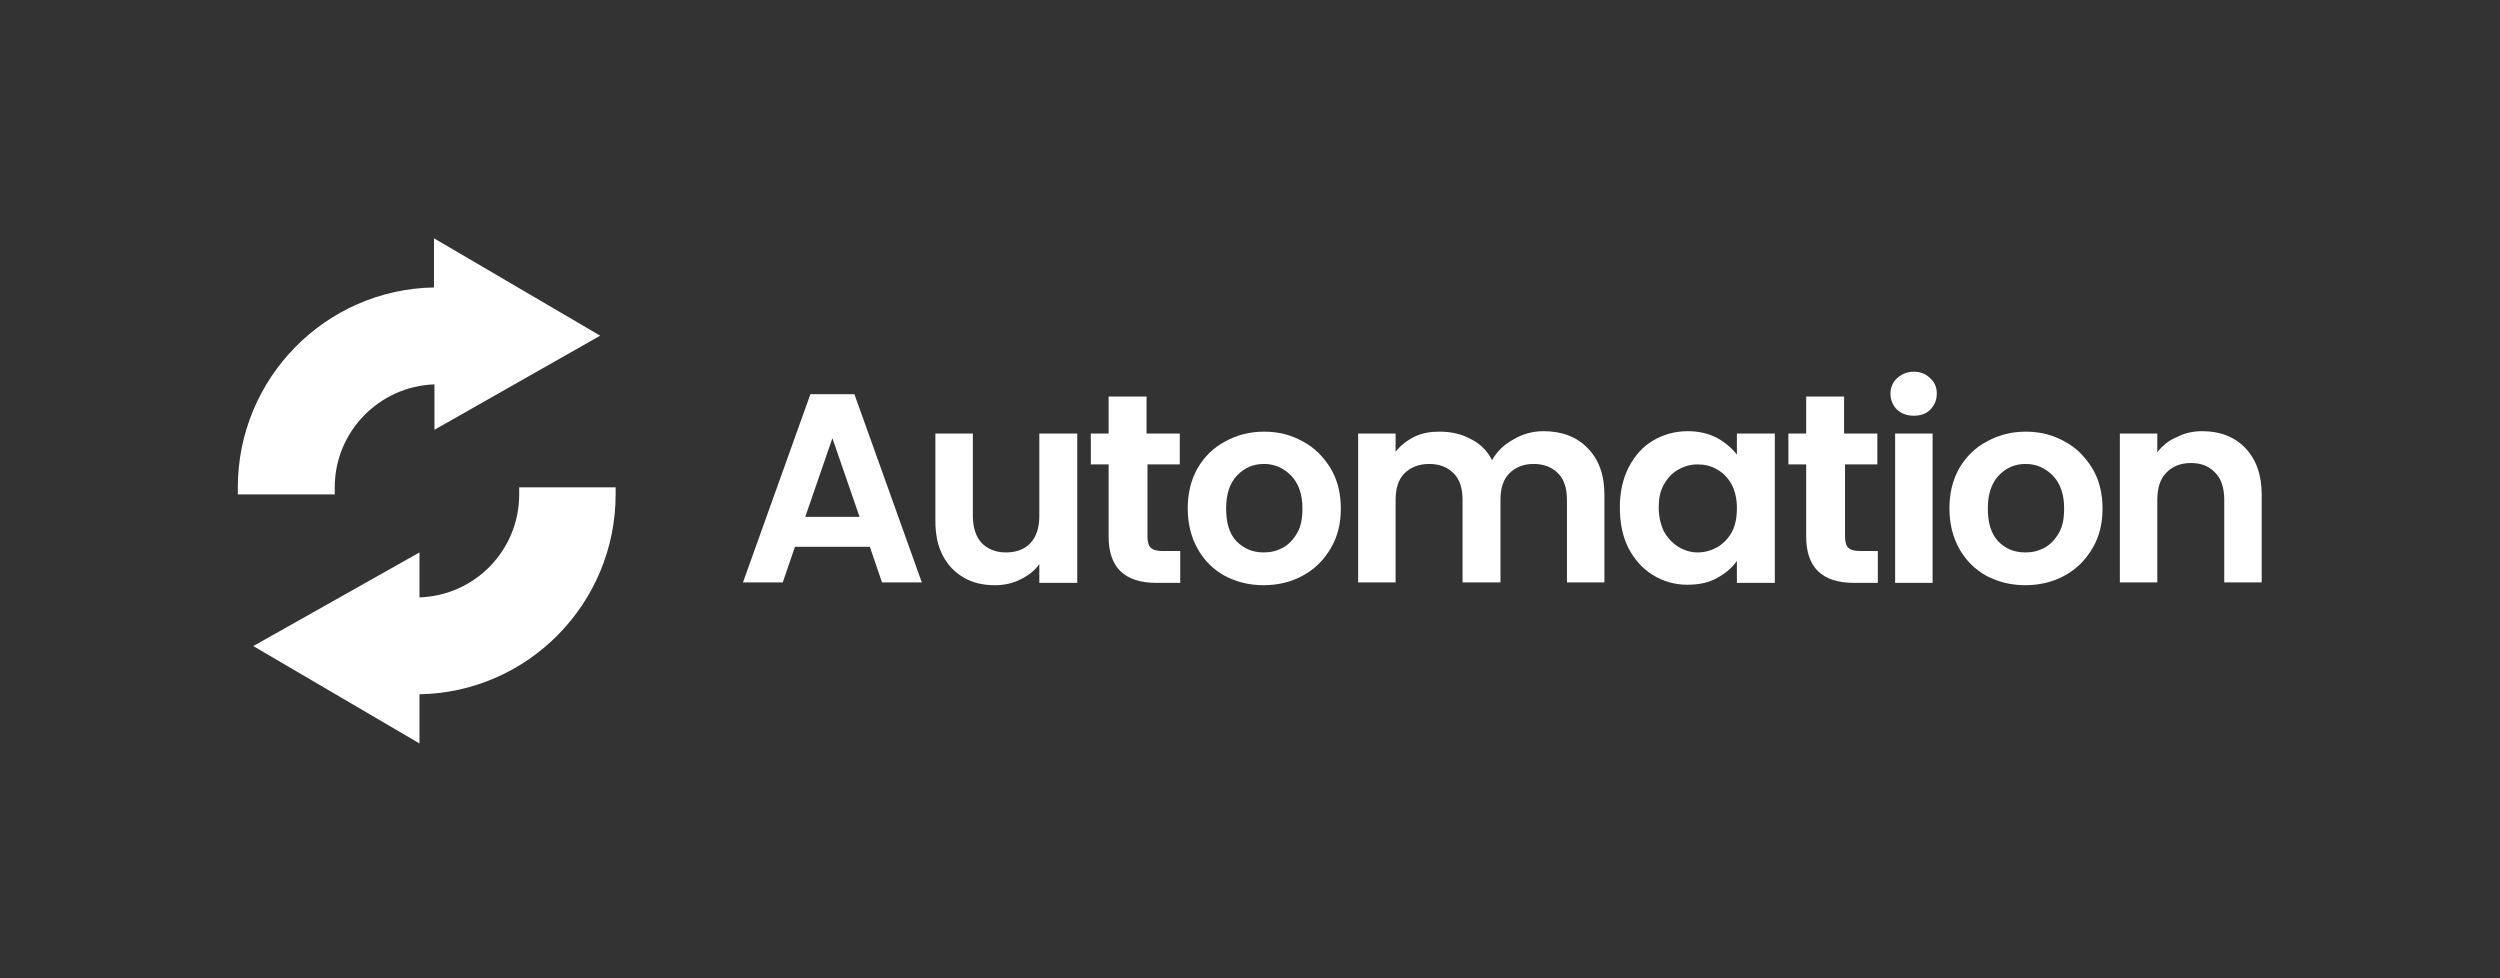 <?xml version="1.0" encoding="utf-8"?>
<!-- Generator: Adobe Illustrator 25.4.1, SVG Export Plug-In . SVG Version: 6.00 Build 0)  -->
<svg version="1.1" id="Layer_1" xmlns="http://www.w3.org/2000/svg" xmlns:xlink="http://www.w3.org/1999/xlink" x="0px" y="0px"
	 viewBox="0 0 534 209" style="enable-background:new 0 0 534 209;" xml:space="preserve">
<rect x="0" y="0" width="534" height="209" fill="#333333" stroke="none"/>
<style type="text/css">
	.st0{fill:#FFFFFF;}
</style>
<path class="st0" d="M185.8,116.8h-16l-2.6,7.6h-8.5l14.4-40.2h9.4l14.4,40.2h-8.5L185.8,116.8z M183.6,110.4l-5.8-16.8l-5.8,16.8
	H183.6z"/>
<path class="st0" d="M230.1,92.6v31.9H222v-4c-1,1.4-2.4,2.5-4.1,3.3c-1.6,0.8-3.4,1.2-5.4,1.2c-2.5,0-4.7-0.5-6.6-1.6
	c-1.9-1.1-3.4-2.6-4.5-4.7c-1.1-2.1-1.6-4.5-1.6-7.4V92.6h8v17.5c0,2.5,0.6,4.5,1.9,5.9c1.3,1.3,3,2,5.2,2c2.2,0,4-0.7,5.2-2
	c1.3-1.4,1.9-3.3,1.9-5.9V92.6H230.1z"/>
<path class="st0" d="M245.1,99.2v15.4c0,1.1,0.2,1.9,0.7,2.4c0.5,0.5,1.4,0.7,2.6,0.7h3.7v6.8h-5.1c-6.8,0-10.2-3.3-10.2-9.9V99.2
	h-3.8v-6.6h3.8v-7.9h8.1v7.9h7.1v6.6H245.1z"/>
<path class="st0" d="M269.9,125c-3.1,0-5.8-0.7-8.3-2c-2.5-1.4-4.4-3.3-5.8-5.8c-1.4-2.5-2.1-5.4-2.1-8.6c0-3.3,0.7-6.1,2.1-8.6
	c1.5-2.5,3.4-4.4,5.9-5.7c2.5-1.4,5.3-2.1,8.3-2.1c3.1,0,5.8,0.7,8.3,2.1c2.5,1.3,4.4,3.3,5.9,5.7c1.5,2.5,2.2,5.4,2.2,8.6
	c0,3.3-0.7,6.1-2.2,8.6c-1.5,2.5-3.4,4.4-6,5.8C275.8,124.3,273,125,269.9,125z M269.9,118c1.5,0,2.8-0.3,4.1-1
	c1.3-0.7,2.3-1.8,3.1-3.2c0.8-1.4,1.1-3.1,1.1-5.2c0-3-0.8-5.3-2.4-7c-1.6-1.6-3.5-2.5-5.8-2.5c-2.3,0-4.2,0.8-5.8,2.5
	c-1.5,1.6-2.3,3.9-2.3,7s0.7,5.4,2.2,7C265.7,117.2,267.6,118,269.9,118z"/>
<path class="st0" d="M329.7,92.1c3.9,0,7.1,1.2,9.4,3.6c2.4,2.4,3.6,5.7,3.6,10v18.7h-8v-17.6c0-2.5-0.6-4.4-1.9-5.7
	c-1.3-1.3-3-2-5.2-2s-3.9,0.7-5.2,2c-1.3,1.3-1.9,3.2-1.9,5.7v17.6h-8.1v-17.6c0-2.5-0.6-4.4-1.9-5.7c-1.3-1.3-3-2-5.2-2
	c-2.2,0-4,0.7-5.3,2c-1.3,1.3-1.9,3.2-1.9,5.7v17.6h-8V92.6h8v3.9c1-1.3,2.4-2.4,4-3.2c1.6-0.8,3.4-1.1,5.4-1.1
	c2.5,0,4.7,0.5,6.7,1.6c2,1,3.5,2.5,4.5,4.5c1-1.8,2.5-3.3,4.5-4.4C325.2,92.7,327.4,92.1,329.7,92.1z"/>
<path class="st0" d="M346,108.4c0-3.2,0.6-6.1,1.9-8.6c1.3-2.5,3-4.4,5.2-5.7c2.2-1.3,4.7-2,7.4-2c2.4,0,4.4,0.5,6.2,1.4
	c1.8,1,3.2,2.2,4.3,3.6v-4.5h8.1v31.9H371v-4.7c-1,1.5-2.5,2.7-4.3,3.7c-1.8,1-3.9,1.4-6.3,1.4c-2.7,0-5.1-0.7-7.4-2.1
	c-2.2-1.4-3.9-3.3-5.2-5.8C346.6,114.6,346,111.7,346,108.4z M371,108.5c0-2-0.4-3.6-1.1-5c-0.8-1.4-1.8-2.5-3.1-3.2
	c-1.3-0.8-2.7-1.1-4.2-1.1c-1.5,0-2.9,0.4-4.1,1.1c-1.3,0.7-2.3,1.8-3.1,3.2c-0.8,1.4-1.1,3-1.1,4.9c0,1.9,0.4,3.6,1.1,5.1
	c0.8,1.4,1.8,2.5,3.1,3.3c1.3,0.8,2.7,1.2,4.1,1.2c1.5,0,2.9-0.4,4.2-1.1c1.3-0.8,2.3-1.8,3.1-3.2C370.7,112.2,371,110.5,371,108.5z
	"/>
<path class="st0" d="M394.1,99.2v15.4c0,1.1,0.2,1.9,0.7,2.4c0.5,0.5,1.4,0.7,2.6,0.7h3.7v6.8h-5.1c-6.8,0-10.2-3.3-10.2-9.9V99.2
	h-3.8v-6.6h3.8v-7.9h8.1v7.9h7.1v6.6H394.1z"/>
<path class="st0" d="M408.8,88.8c-1.4,0-2.6-0.4-3.6-1.3c-0.9-0.9-1.4-2.1-1.4-3.4c0-1.3,0.5-2.5,1.4-3.3c1-0.9,2.1-1.4,3.6-1.4
	s2.6,0.5,3.5,1.4c1,0.9,1.4,2,1.4,3.3c0,1.3-0.5,2.5-1.4,3.4C411.4,88.4,410.2,88.8,408.8,88.8z M412.8,92.6v31.9h-8V92.6H412.8z"/>
<path class="st0" d="M432.6,125c-3.1,0-5.8-0.7-8.3-2c-2.5-1.4-4.4-3.3-5.8-5.8c-1.4-2.5-2.1-5.4-2.1-8.6c0-3.3,0.7-6.1,2.1-8.6
	c1.5-2.5,3.4-4.4,5.9-5.7c2.5-1.4,5.3-2.1,8.3-2.1c3.1,0,5.8,0.7,8.3,2.1c2.5,1.3,4.4,3.3,5.9,5.7c1.5,2.5,2.2,5.4,2.2,8.6
	c0,3.3-0.7,6.1-2.2,8.6c-1.5,2.5-3.4,4.4-6,5.8C438.5,124.3,435.7,125,432.6,125z M432.6,118c1.5,0,2.8-0.3,4.1-1
	c1.3-0.7,2.3-1.8,3.1-3.2c0.8-1.4,1.1-3.1,1.1-5.2c0-3-0.8-5.3-2.4-7c-1.6-1.6-3.5-2.5-5.8-2.5c-2.3,0-4.2,0.8-5.8,2.5
	c-1.5,1.6-2.3,3.9-2.3,7s0.7,5.4,2.2,7C428.3,117.2,430.3,118,432.6,118z"/>
<path class="st0" d="M470.4,92.1c3.8,0,6.9,1.2,9.2,3.6c2.3,2.4,3.5,5.7,3.5,10v18.7h-8v-17.6c0-2.5-0.6-4.5-1.9-5.8
	c-1.3-1.4-3-2.1-5.2-2.1c-2.2,0-4,0.7-5.3,2.1c-1.3,1.3-1.9,3.3-1.9,5.8v17.6h-8V92.6h8v4c1.1-1.4,2.4-2.5,4.1-3.2
	C466.6,92.5,468.4,92.1,470.4,92.1z"/>
<path class="st0" d="M92.8,91.8v-9.7c-11.8,0.4-21.3,10.1-21.3,22v1.5H50.8v-1.5c0-23.3,18.7-42.3,41.9-42.7V50.9l35.5,20.8
	L92.8,91.8z"/>
<path class="st0" d="M110.9,104.1v1.5c0,11.9-9.4,21.6-21.3,22V118l-35.5,20l35.5,20.8v-10.5c23.2-0.4,41.9-19.4,41.9-42.7v-1.5
	H110.9z"/>
</svg>
